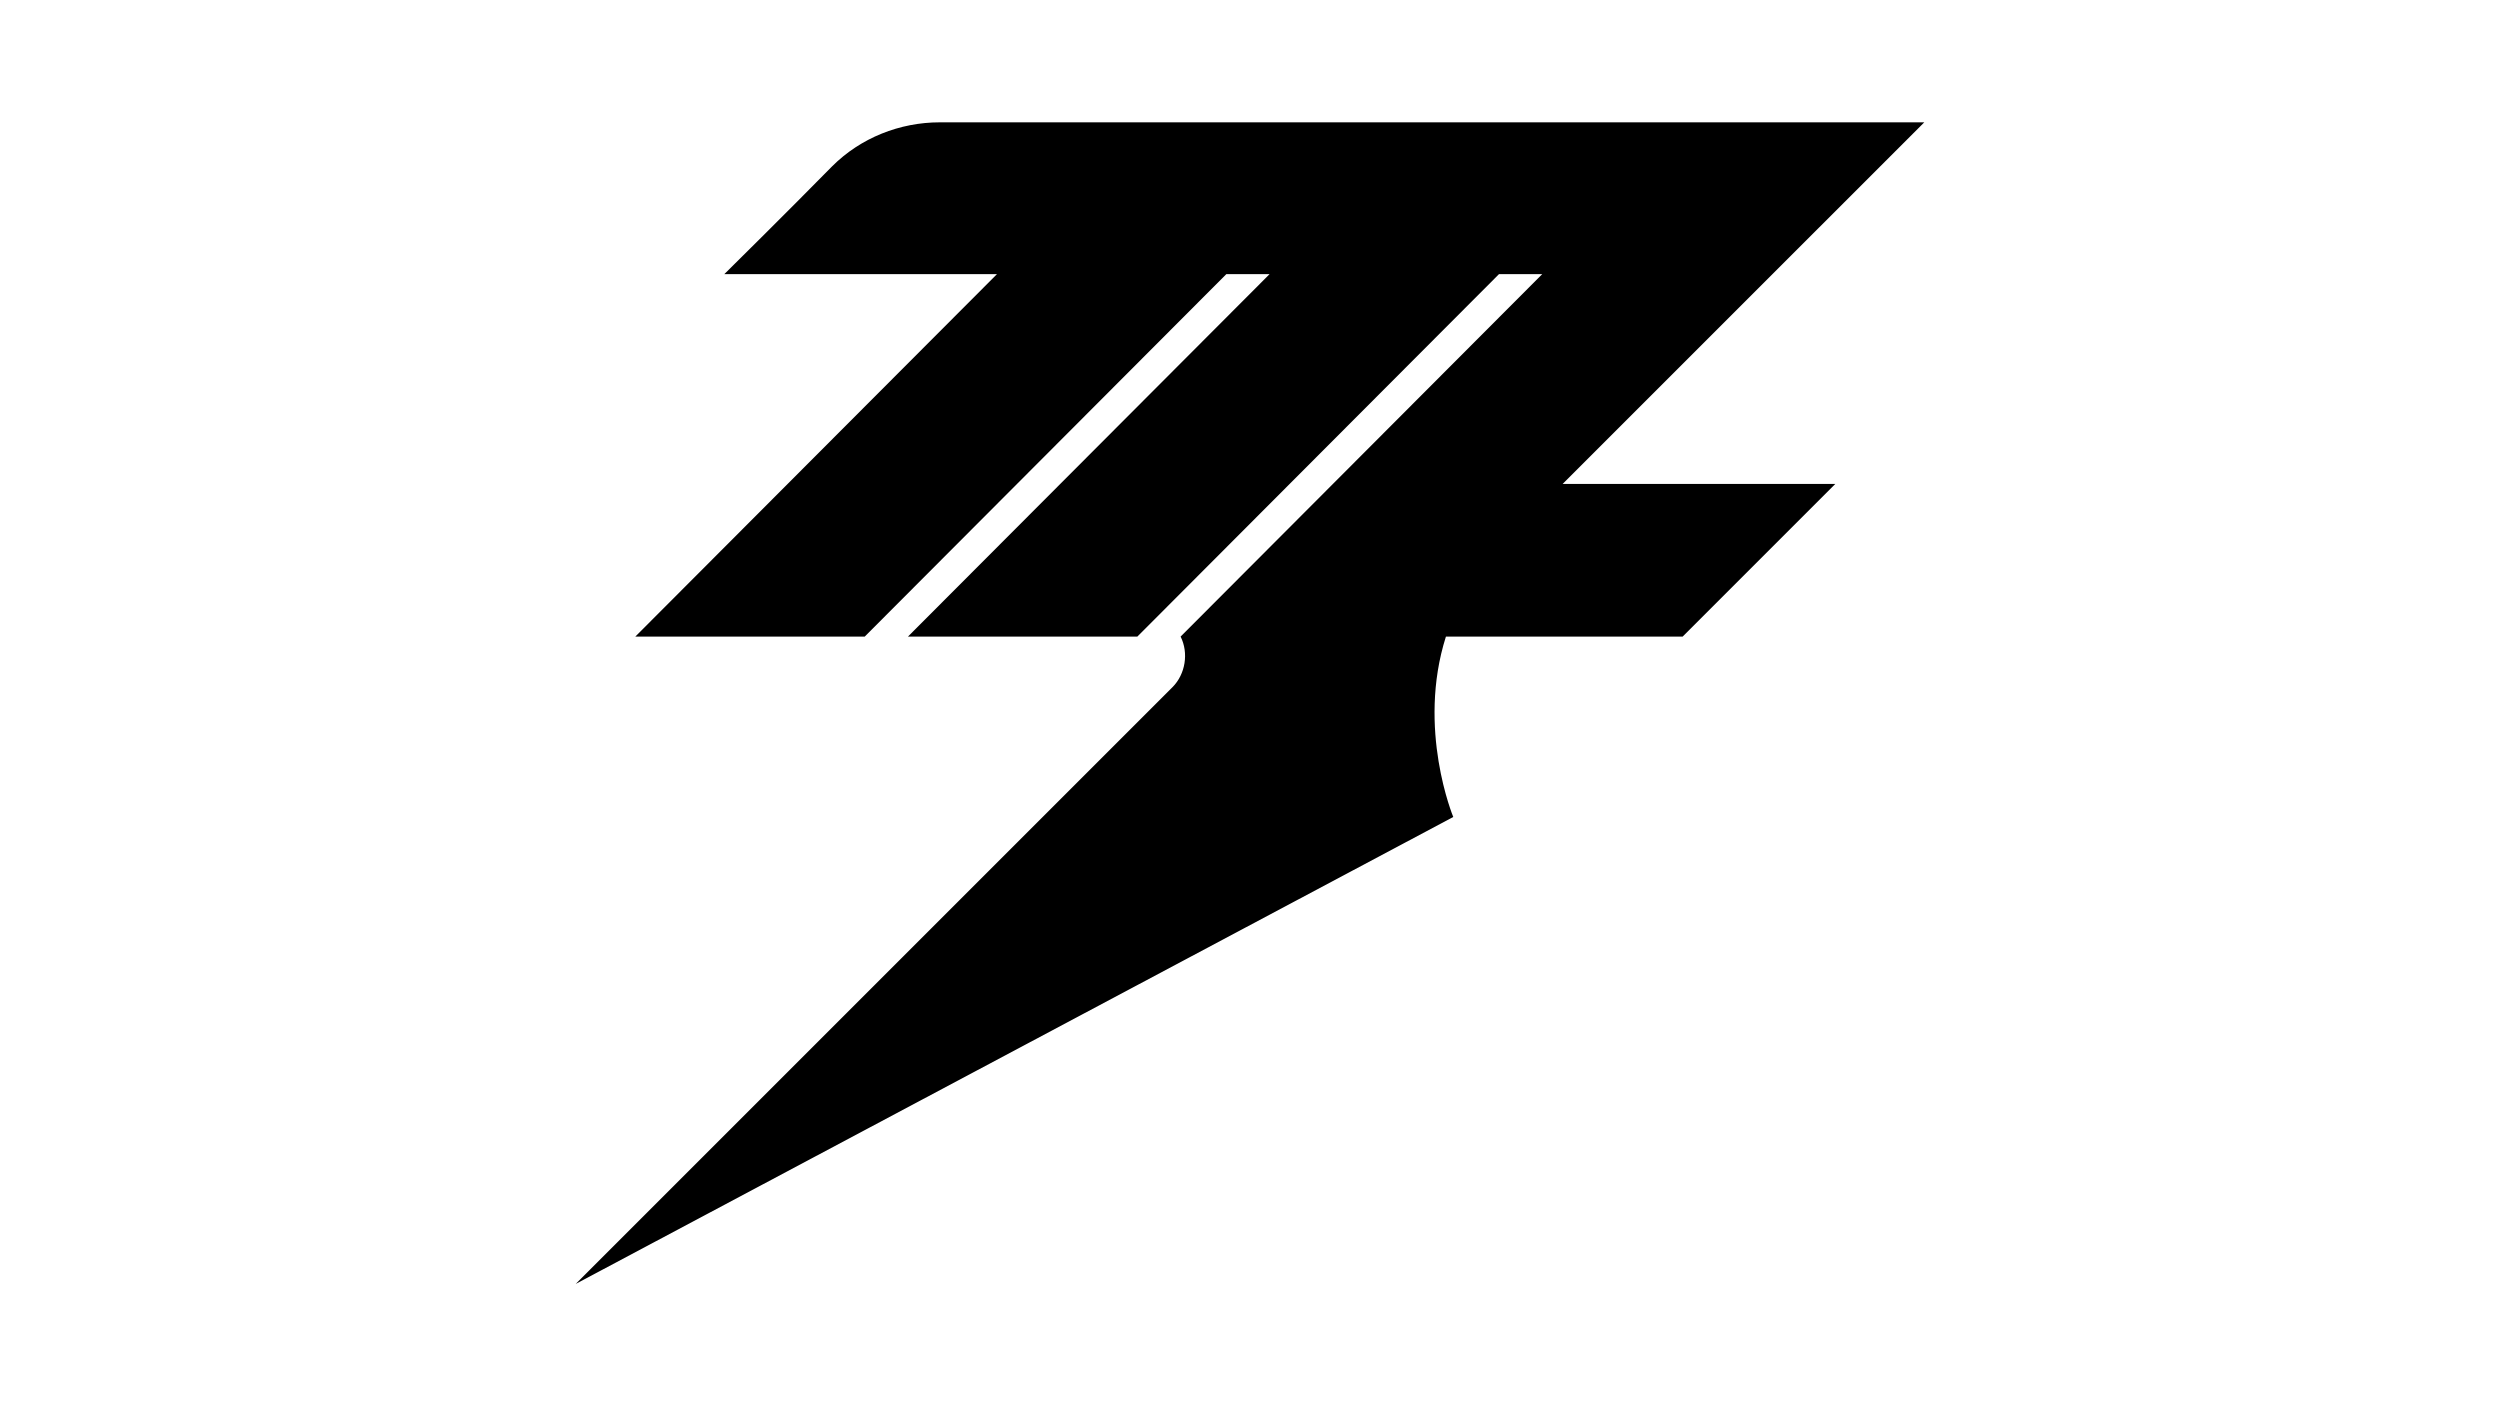 <?xml version="1.0" encoding="UTF-8"?>
<!-- Generator: Adobe Illustrator 27.7.0, SVG Export Plug-In . SVG Version: 6.00 Build 0)  -->
<svg xmlns="http://www.w3.org/2000/svg" xmlns:xlink="http://www.w3.org/1999/xlink" version="1.1" id="Capa_1" x="0px" y="0px" viewBox="0 0 1920 1080" style="enable-background:new 0 0 1920 1080;" xml:space="preserve">
<g>
	<path class="st0" d="M906.71,488.9l277.72-278.36h-33.21L873.48,488.9H697.31l277.72-278.36h-33.21L664.11,488.9H487.92   l277.75-278.36h-209.4c0,0,48.27-47.65,82.75-82.75c21.95-21.95,52.04-33.84,82.75-33.84h756.08L1200.1,371.67h209.4L1292.27,488.9   h-181.8c-22.56,70.85,5.64,138.54,5.64,138.54L442.15,986.05c0,0,372.39-372.39,458.3-458.28   C910.48,517.74,912.99,501.43,906.71,488.9z"></path>
</g>
</svg>
